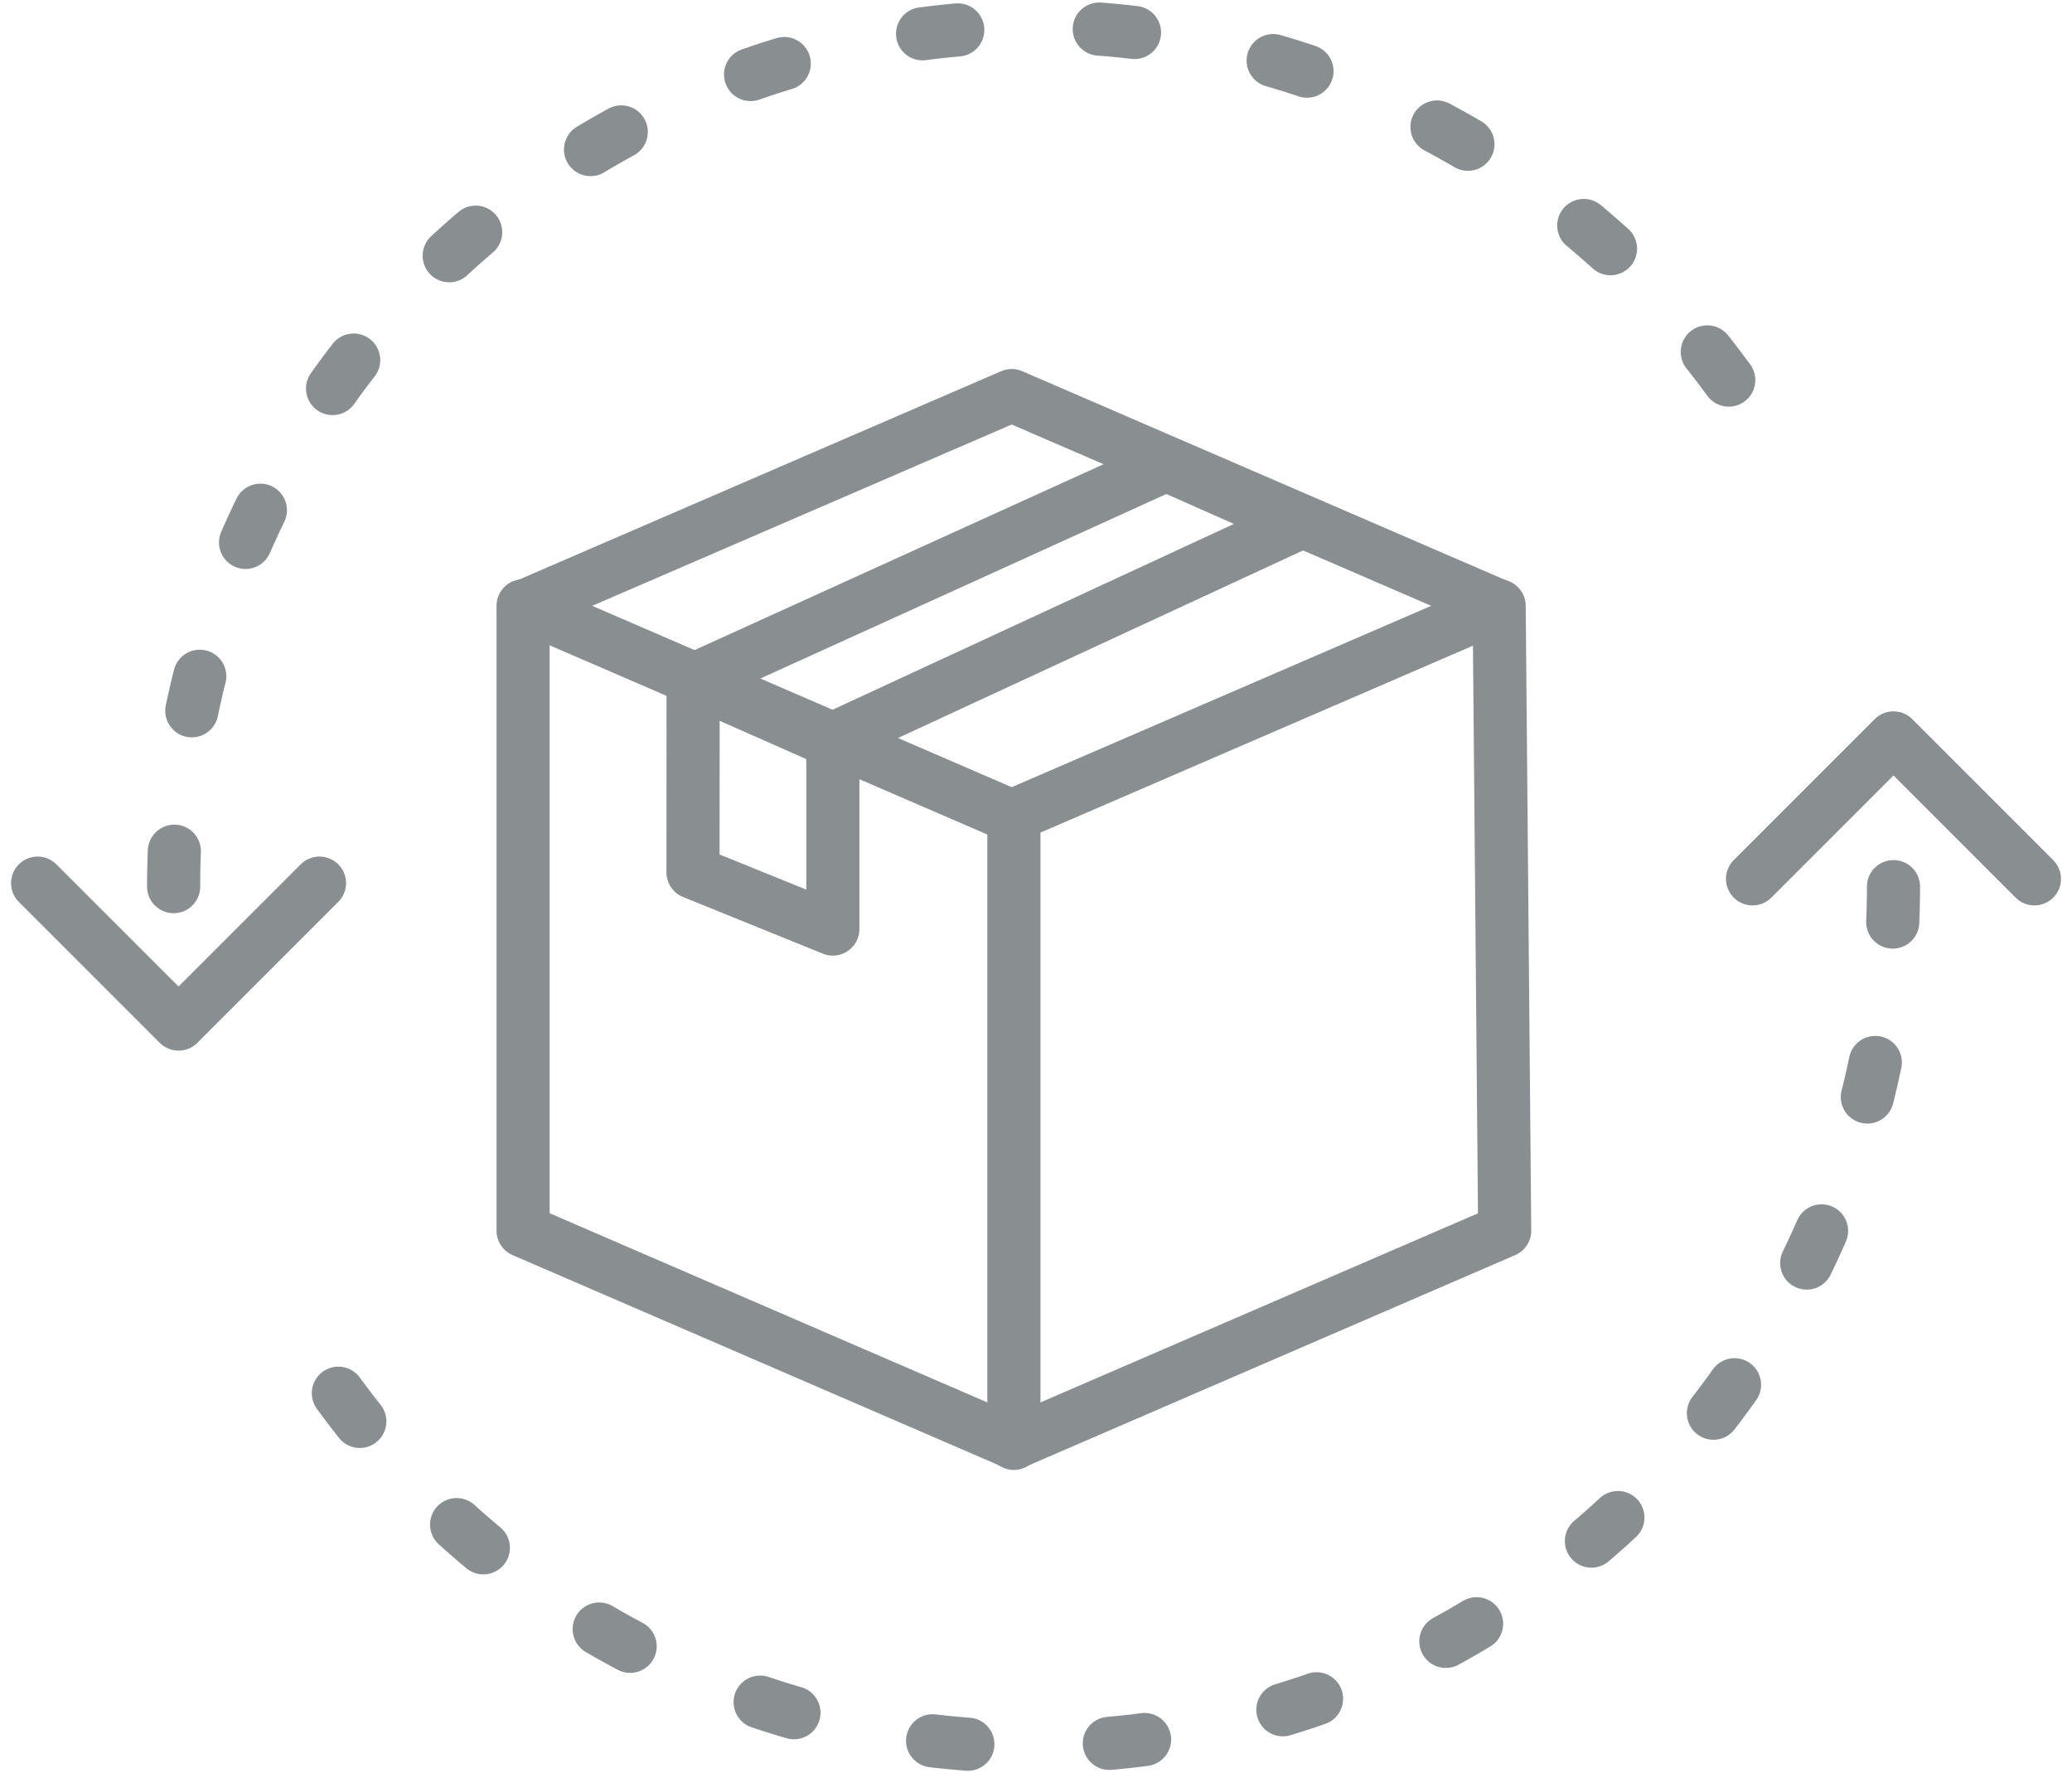 <svg xmlns="http://www.w3.org/2000/svg" width="58.51" height="50.069" viewBox="0 0 58.51 50.069">
  <g id="グループ_941" data-name="グループ 941" transform="translate(-74.9 -2005.194)">
    <path id="パス_387" data-name="パス 387" d="M27.155,32.056V49.7l13.859,5.99L54.874,49.7l-.156-17.64" transform="translate(62.516 1990.243)" fill="none" stroke="#898f91" stroke-linecap="round" stroke-linejoin="round" stroke-width="1.5"/>
    <path id="パス_388" data-name="パス 388" d="M36.051,41.368,40,42.968V37.642l-3.946-1.706Z" transform="translate(58.418 1988.458)" fill="none" stroke="#898f91" stroke-linecap="round" stroke-linejoin="round" stroke-width="1.5"/>
    <path id="パス_389" data-name="パス 389" d="M41.006,32.929,27.269,26.992l13.737-5.937,13.737,5.937Z" transform="translate(62.463 1995.308)" fill="none" stroke="#898f91" stroke-linecap="round" stroke-linejoin="round" stroke-width="1.5"/>
    <path id="パス_390" data-name="パス 390" d="M39.909,32.462l13.236-6.128-3.731-1.65L36.051,30.756Z" transform="translate(58.418 1993.637)" fill="none" stroke="#898f91" stroke-linecap="round" stroke-linejoin="round" stroke-width="1.5"/>
    <line id="線_156" data-name="線 156" y2="17.64" transform="translate(103.531 2028.308)" fill="none" stroke="#898f91" stroke-linecap="round" stroke-linejoin="round" stroke-width="1.5"/>
    <path id="パス_391" data-name="パス 391" d="M60.209,46.75A24.287,24.287,0,0,1,14.89,58.893" transform="translate(68.16 1983.479)" fill="none" stroke="#898f91" stroke-linecap="round" stroke-linejoin="round" stroke-width="1.5" stroke-dasharray="1 4"/>
    <path id="パス_392" data-name="パス 392" d="M8.869,26.034A24.287,24.287,0,0,1,54.188,13.892" transform="translate(70.934 2004.194)" fill="none" stroke="#898f91" stroke-linecap="round" stroke-linejoin="round" stroke-width="1.5" stroke-dasharray="1 4"/>
    <path id="パス_393" data-name="パス 393" d="M9.711,46.566l-3.98,3.98-3.98-3.98" transform="translate(74.211 1983.563)" fill="none" stroke="#898f91" stroke-linecap="round" stroke-linejoin="round" stroke-width="1.5"/>
    <path id="パス_394" data-name="パス 394" d="M91.493,42.946l3.98-3.98,3.98,3.98" transform="translate(32.896 1987.063)" fill="none" stroke="#898f91" stroke-linecap="round" stroke-linejoin="round" stroke-width="1.5"/>
  </g>
</svg>
